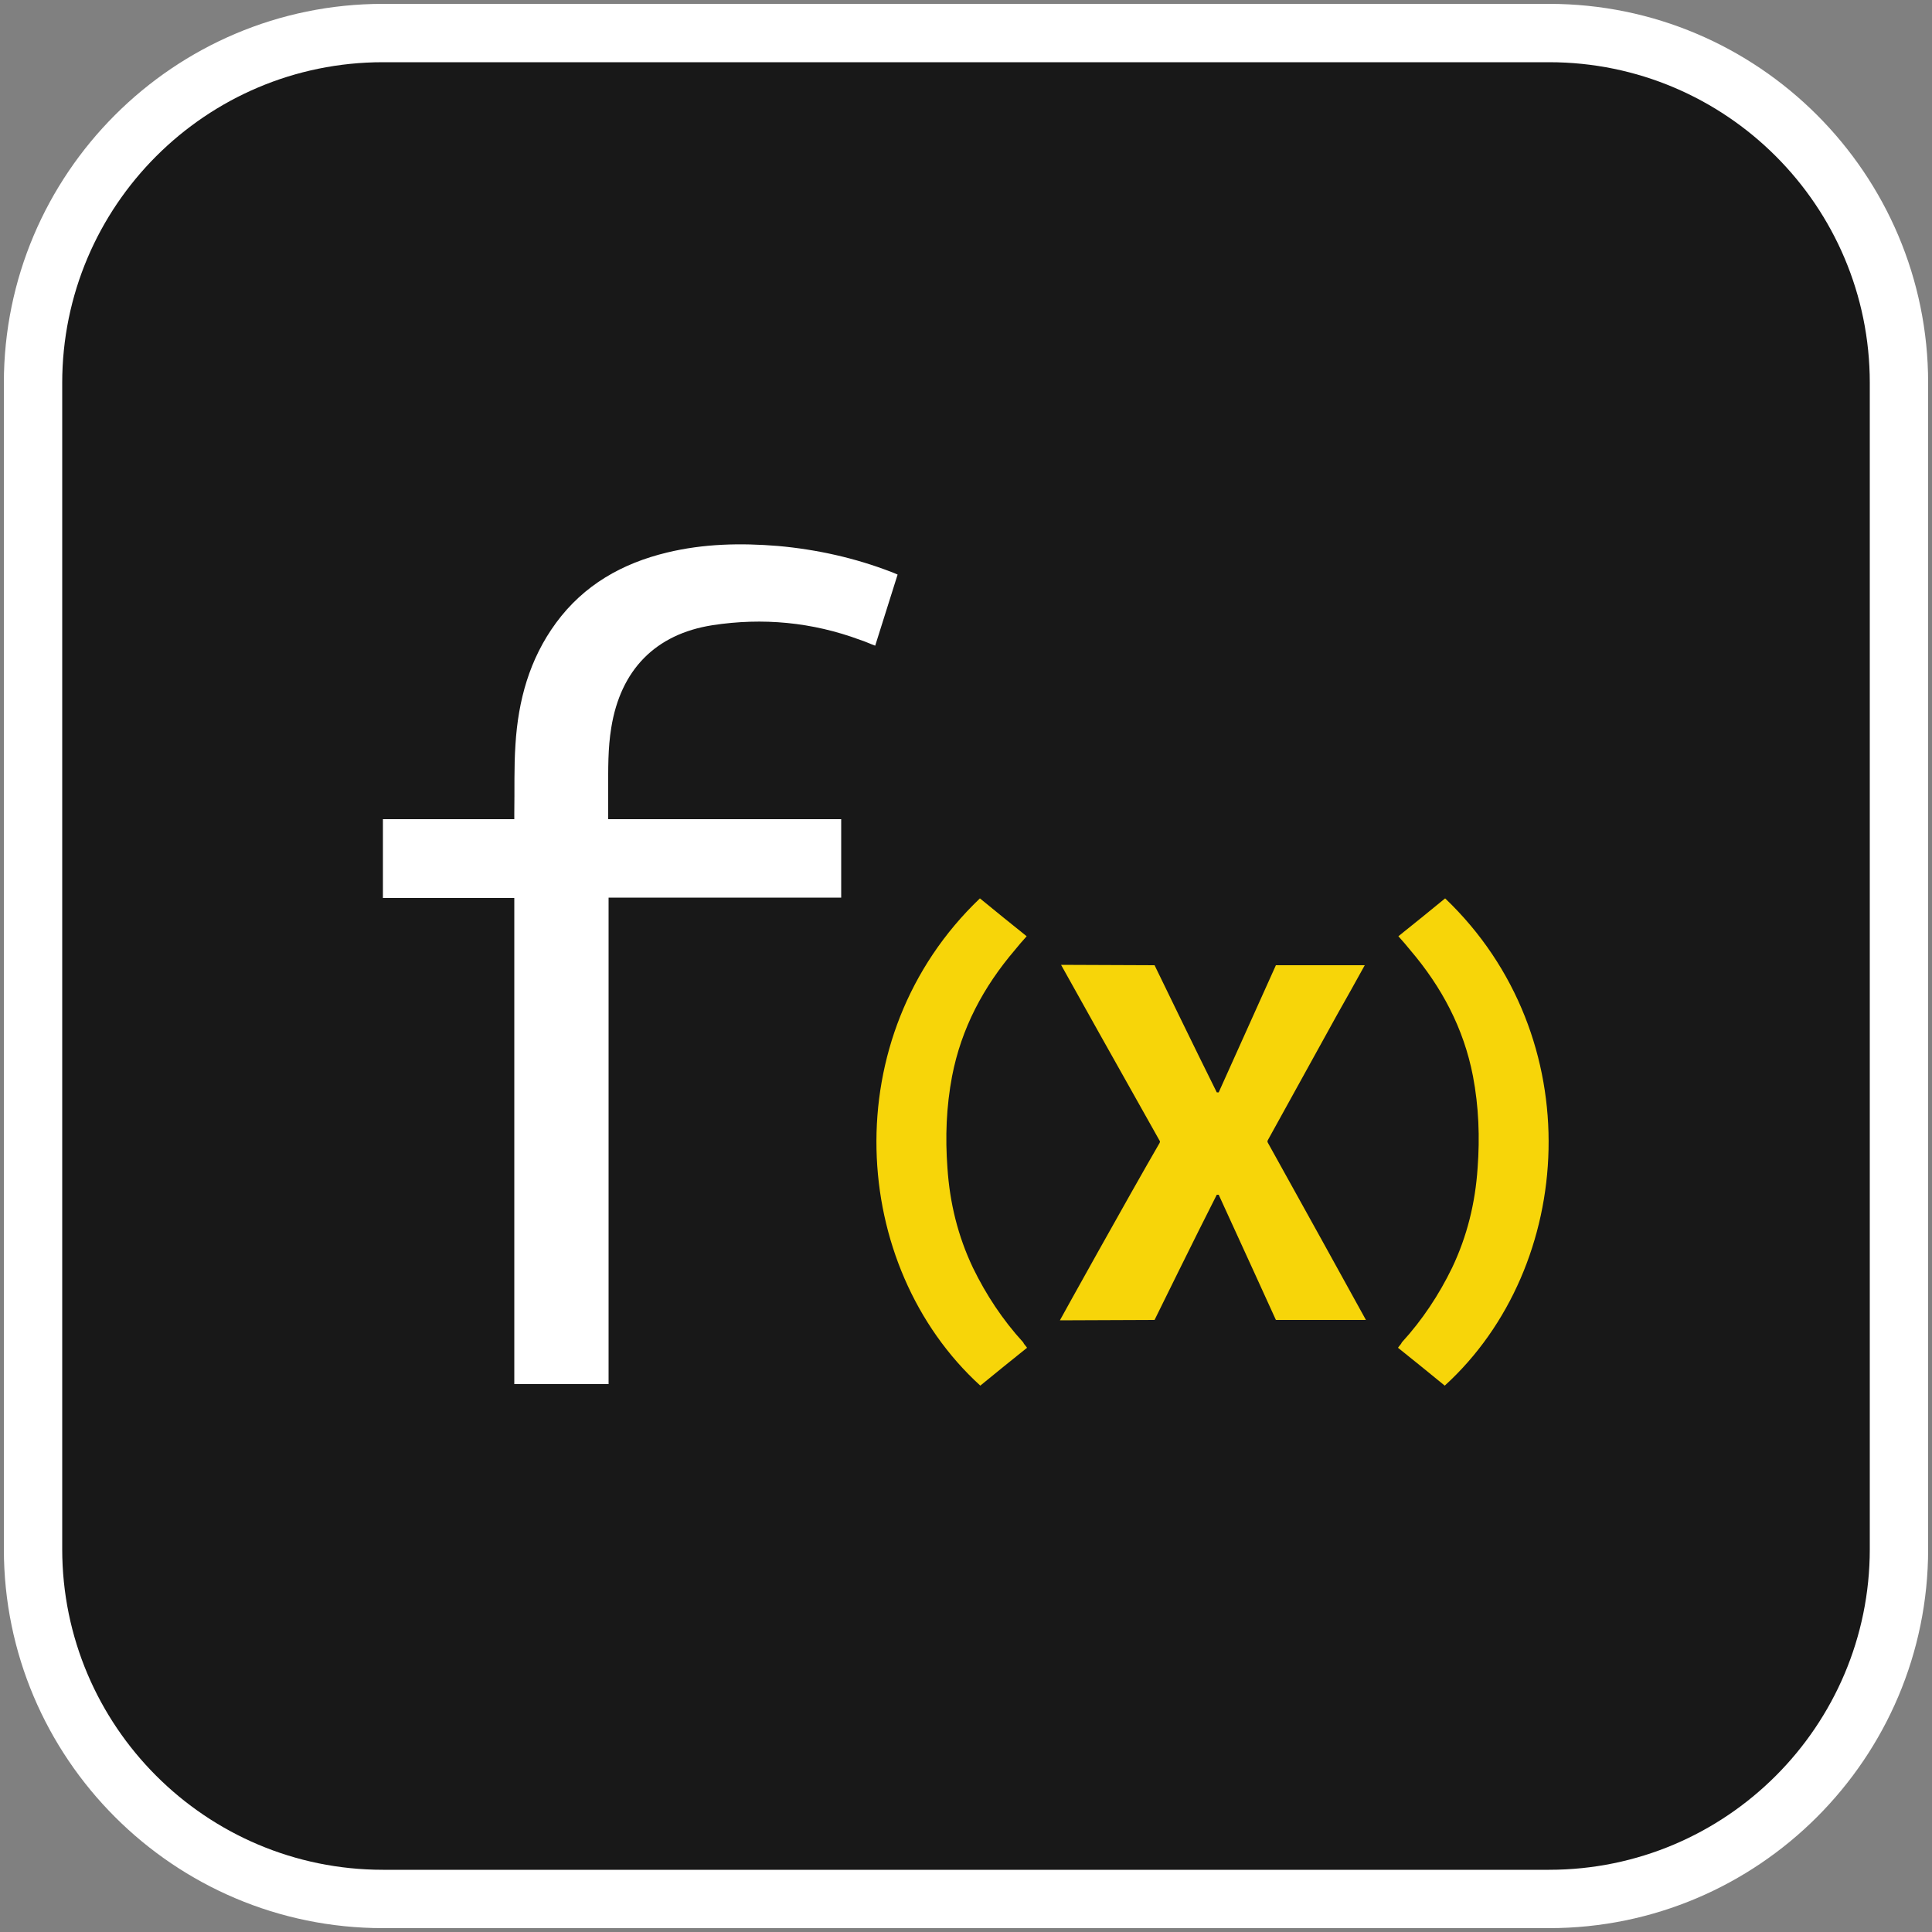 <?xml version="1.0" encoding="utf-8"?>
<!-- Generator: Adobe Illustrator 27.0.1, SVG Export Plug-In . SVG Version: 6.00 Build 0)  -->
<svg version="1.1" id="fx" xmlns="http://www.w3.org/2000/svg" xmlns:xlink="http://www.w3.org/1999/xlink" x="0px" y="0px"
	 viewBox="0 0 500 500" style="enable-background:new 0 0 500 500;" xml:space="preserve">
<rect x="0" y="0" width="500" height="500" fill="#808080" stroke="none"/>
<style type="text/css">
	.st0{fill-rule:evenodd;clip-rule:evenodd;fill:#181818;}
	.st1{fill:#FFFFFF;}
	.st2{fill:#F7D509;}
</style>
<path class="st0" d="M99.1,8.5h301.8c50,0,90.5,40.5,90.5,90.5v301.8c0,50-40.5,90.5-90.5,90.5H99.1c-50,0-90.5-40.5-90.5-90.5V99.1
	C8.5,49.1,49.1,8.5,99.1,8.5z"/>
<path class="st1" d="M400.9,499H99.1C45,499,1,455,1,400.9V99.1C1,45,45,1,99.1,1h301.8C455,1,499,45,499,99.1v301.8
	C499,455,455,499,400.9,499z M99.1,16.1c-45.8,0-83,37.2-83,83v301.8c0,45.8,37.2,83,83,83h301.8c45.8,0,83-37.2,83-83V99.1
	c0-45.8-37.2-83-83-83H99.1z"/>
<path class="st1" d="M133.1,232.4h-34v-20.4h34c0-0.6,0-1,0-1.5c0.1-5.9-0.1-11.9,0.3-17.8c0.7-11.4,3.6-22.1,10.5-31.5
	c7.2-9.8,17.1-15.4,28.7-18.2c9.5-2.3,19.1-2.5,28.8-1.7c10,0.9,19.9,3.1,29.2,6.7c0.5,0.2,1.1,0.4,1.7,0.7l-5.8,18.4
	c-1.4-0.5-2.6-1.1-3.9-1.5c-12.4-4.6-25.2-5.8-38.2-3.8c-14.8,2.3-23.8,11.6-26.2,26.5c-0.9,5.4-0.8,10.8-0.8,16.2
	c0,2.5,0,4.9,0,7.5h60.3v20.3h-60.2v125.9h-24.4V232.4z"/>
<path class="st2" d="M328.1,295.7c0-0.1-0.1-0.2-0.1-0.3c0-0.1,0.1-0.2,0.1-0.3c5.9-10.7,12.1-21.9,18-32.6
	c2.3-4.1,4.7-8.3,7.1-12.7h-23c0,0-10.2,22.7-14.8,32.9h-0.5c-5.1-10.2-16.1-32.9-16.1-32.9l-24.2-0.1c0.3,0.6,17.6,31.5,25.5,45.5
	c0.1,0.1,0.1,0.2,0.1,0.3l-0.1,0.3c-8,13.8-25.5,45.3-25.8,45.9l24.5-0.1c0,0,11-22.4,16.1-32.4h0.5c4.6,10,14.8,32.4,14.8,32.4
	h23.3C351.1,337.2,334,306.3,328.1,295.7z M265.8,348.8c-4,3.2-8.2,6.6-12.1,9.8c-33.9-30.9-37.7-90.2-0.1-126.1
	c3.9,3.2,8.1,6.6,12.1,9.8c-1.1,1.2-2.1,2.4-3,3.5c-8.2,9.6-13.9,20.3-16.3,32.7c-1.5,7.9-1.8,15.8-1.2,23.8
	c0.6,9,2.7,17.6,6.6,25.8c3.4,7,7.7,13.5,13,19.3C265,347.9,265.4,348.2,265.8,348.8z M361.8,348.8c4,3.2,8.2,6.6,12.1,9.8
	c33.9-30.9,37.7-90.2,0.1-126.1c-3.9,3.2-8.1,6.6-12.1,9.8c1.1,1.2,2.1,2.4,3,3.5c8.2,9.6,13.9,20.3,16.3,32.7
	c1.5,7.9,1.8,15.8,1.2,23.8c-0.6,9-2.7,17.6-6.6,25.8c-3.4,7-7.7,13.5-13,19.3C362.6,347.9,362.2,348.2,361.8,348.8z"/>
</svg>
